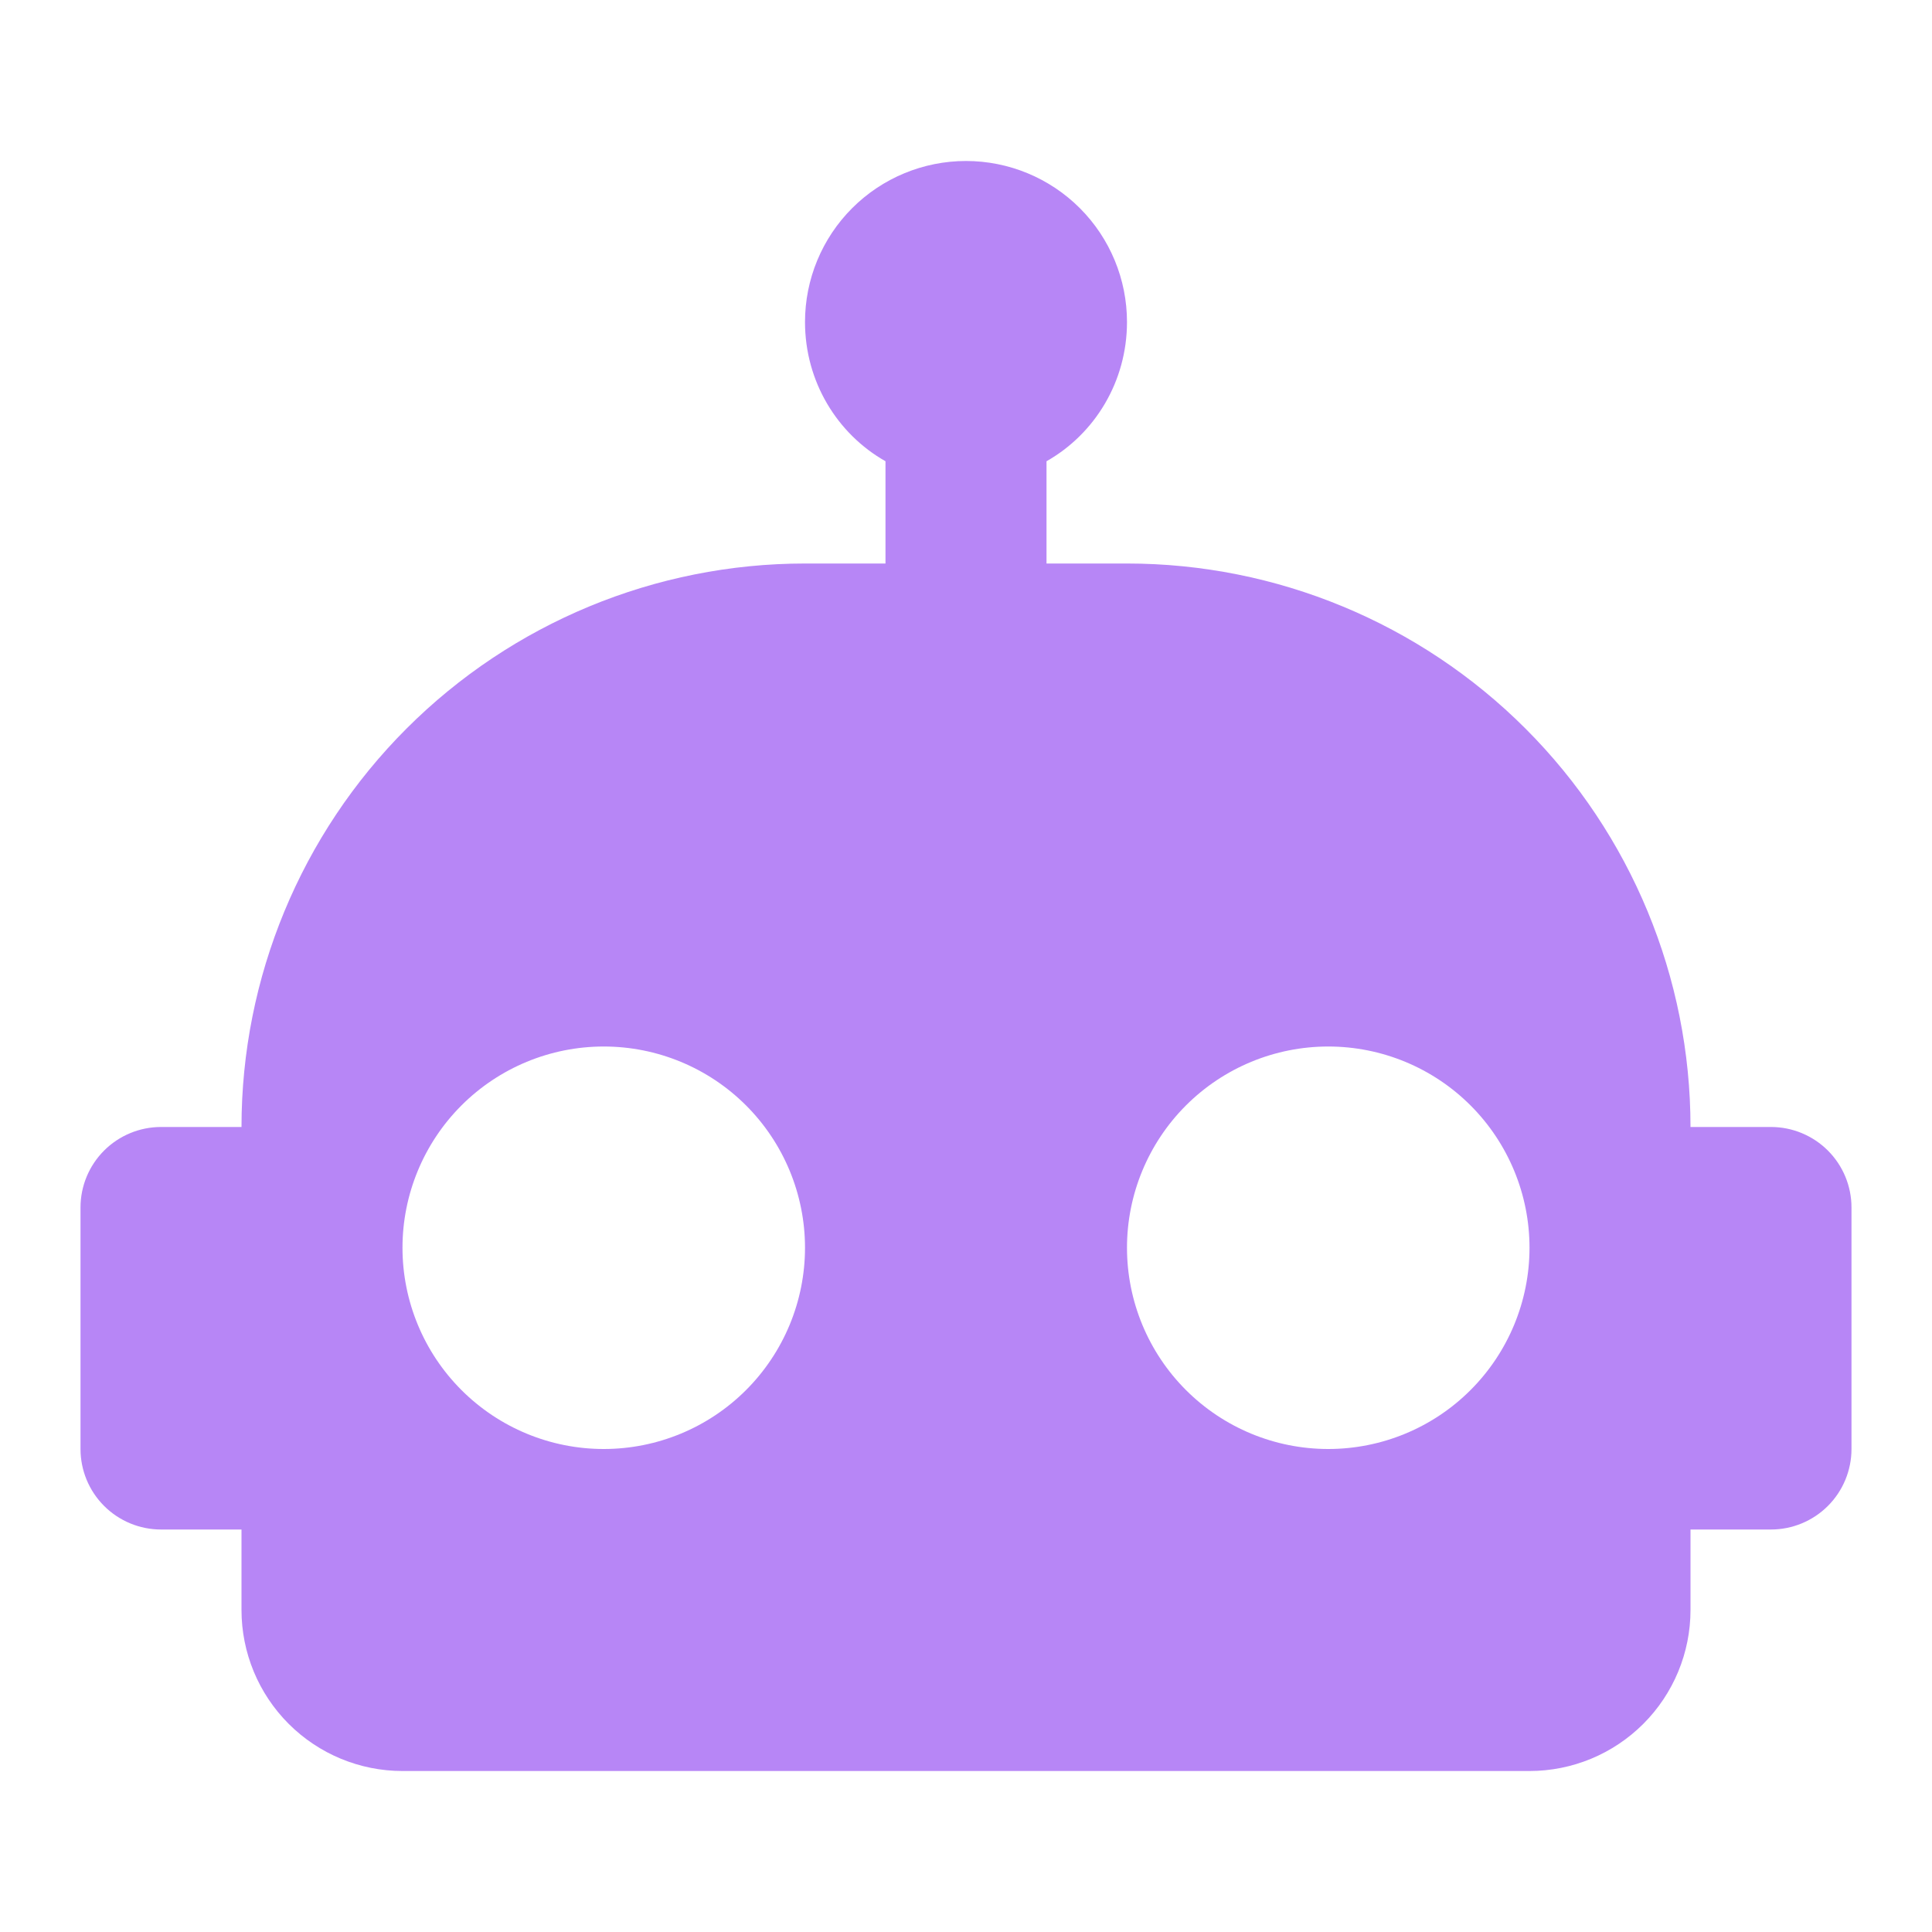<svg width="70" height="70" viewBox="0 0 70 70" fill="none" xmlns="http://www.w3.org/2000/svg">
<path d="M35 5.833C36.547 5.833 38.031 6.448 39.125 7.542C40.219 8.636 40.833 10.12 40.833 11.667C40.833 13.825 39.667 15.721 37.917 16.712V20.417H40.833C46.248 20.417 51.441 22.568 55.27 26.397C59.099 30.225 61.25 35.419 61.25 40.833H64.167C64.94 40.833 65.682 41.141 66.229 41.688C66.776 42.235 67.083 42.976 67.083 43.75V52.5C67.083 53.273 66.776 54.015 66.229 54.562C65.682 55.109 64.94 55.417 64.167 55.417H61.25V58.333C61.25 59.88 60.635 61.364 59.541 62.458C58.447 63.552 56.964 64.167 55.417 64.167H14.583C13.036 64.167 11.553 63.552 10.459 62.458C9.365 61.364 8.75 59.88 8.75 58.333V55.417H5.833C5.06 55.417 4.318 55.109 3.771 54.562C3.224 54.015 2.917 53.273 2.917 52.5V43.75C2.917 42.976 3.224 42.235 3.771 41.688C4.318 41.141 5.06 40.833 5.833 40.833H8.75C8.75 35.419 10.901 30.225 14.73 26.397C18.559 22.568 23.752 20.417 29.167 20.417H32.083V16.712C30.333 15.721 29.167 13.825 29.167 11.667C29.167 10.12 29.781 8.636 30.875 7.542C31.969 6.448 33.453 5.833 35 5.833ZM21.875 37.917C19.941 37.917 18.087 38.685 16.719 40.052C15.352 41.42 14.583 43.275 14.583 45.208C14.583 47.142 15.352 48.997 16.719 50.364C18.087 51.732 19.941 52.5 21.875 52.5C23.809 52.5 25.664 51.732 27.031 50.364C28.398 48.997 29.167 47.142 29.167 45.208C29.167 43.275 28.398 41.42 27.031 40.052C25.664 38.685 23.809 37.917 21.875 37.917ZM48.125 37.917C46.191 37.917 44.337 38.685 42.969 40.052C41.602 41.42 40.833 43.275 40.833 45.208C40.833 47.142 41.602 48.997 42.969 50.364C44.337 51.732 46.191 52.5 48.125 52.5C50.059 52.5 51.914 51.732 53.281 50.364C54.648 48.997 55.417 47.142 55.417 45.208C55.417 43.275 54.648 41.42 53.281 40.052C51.914 38.685 50.059 37.917 48.125 37.917Z" fill="#B786F6"/>
</svg>
